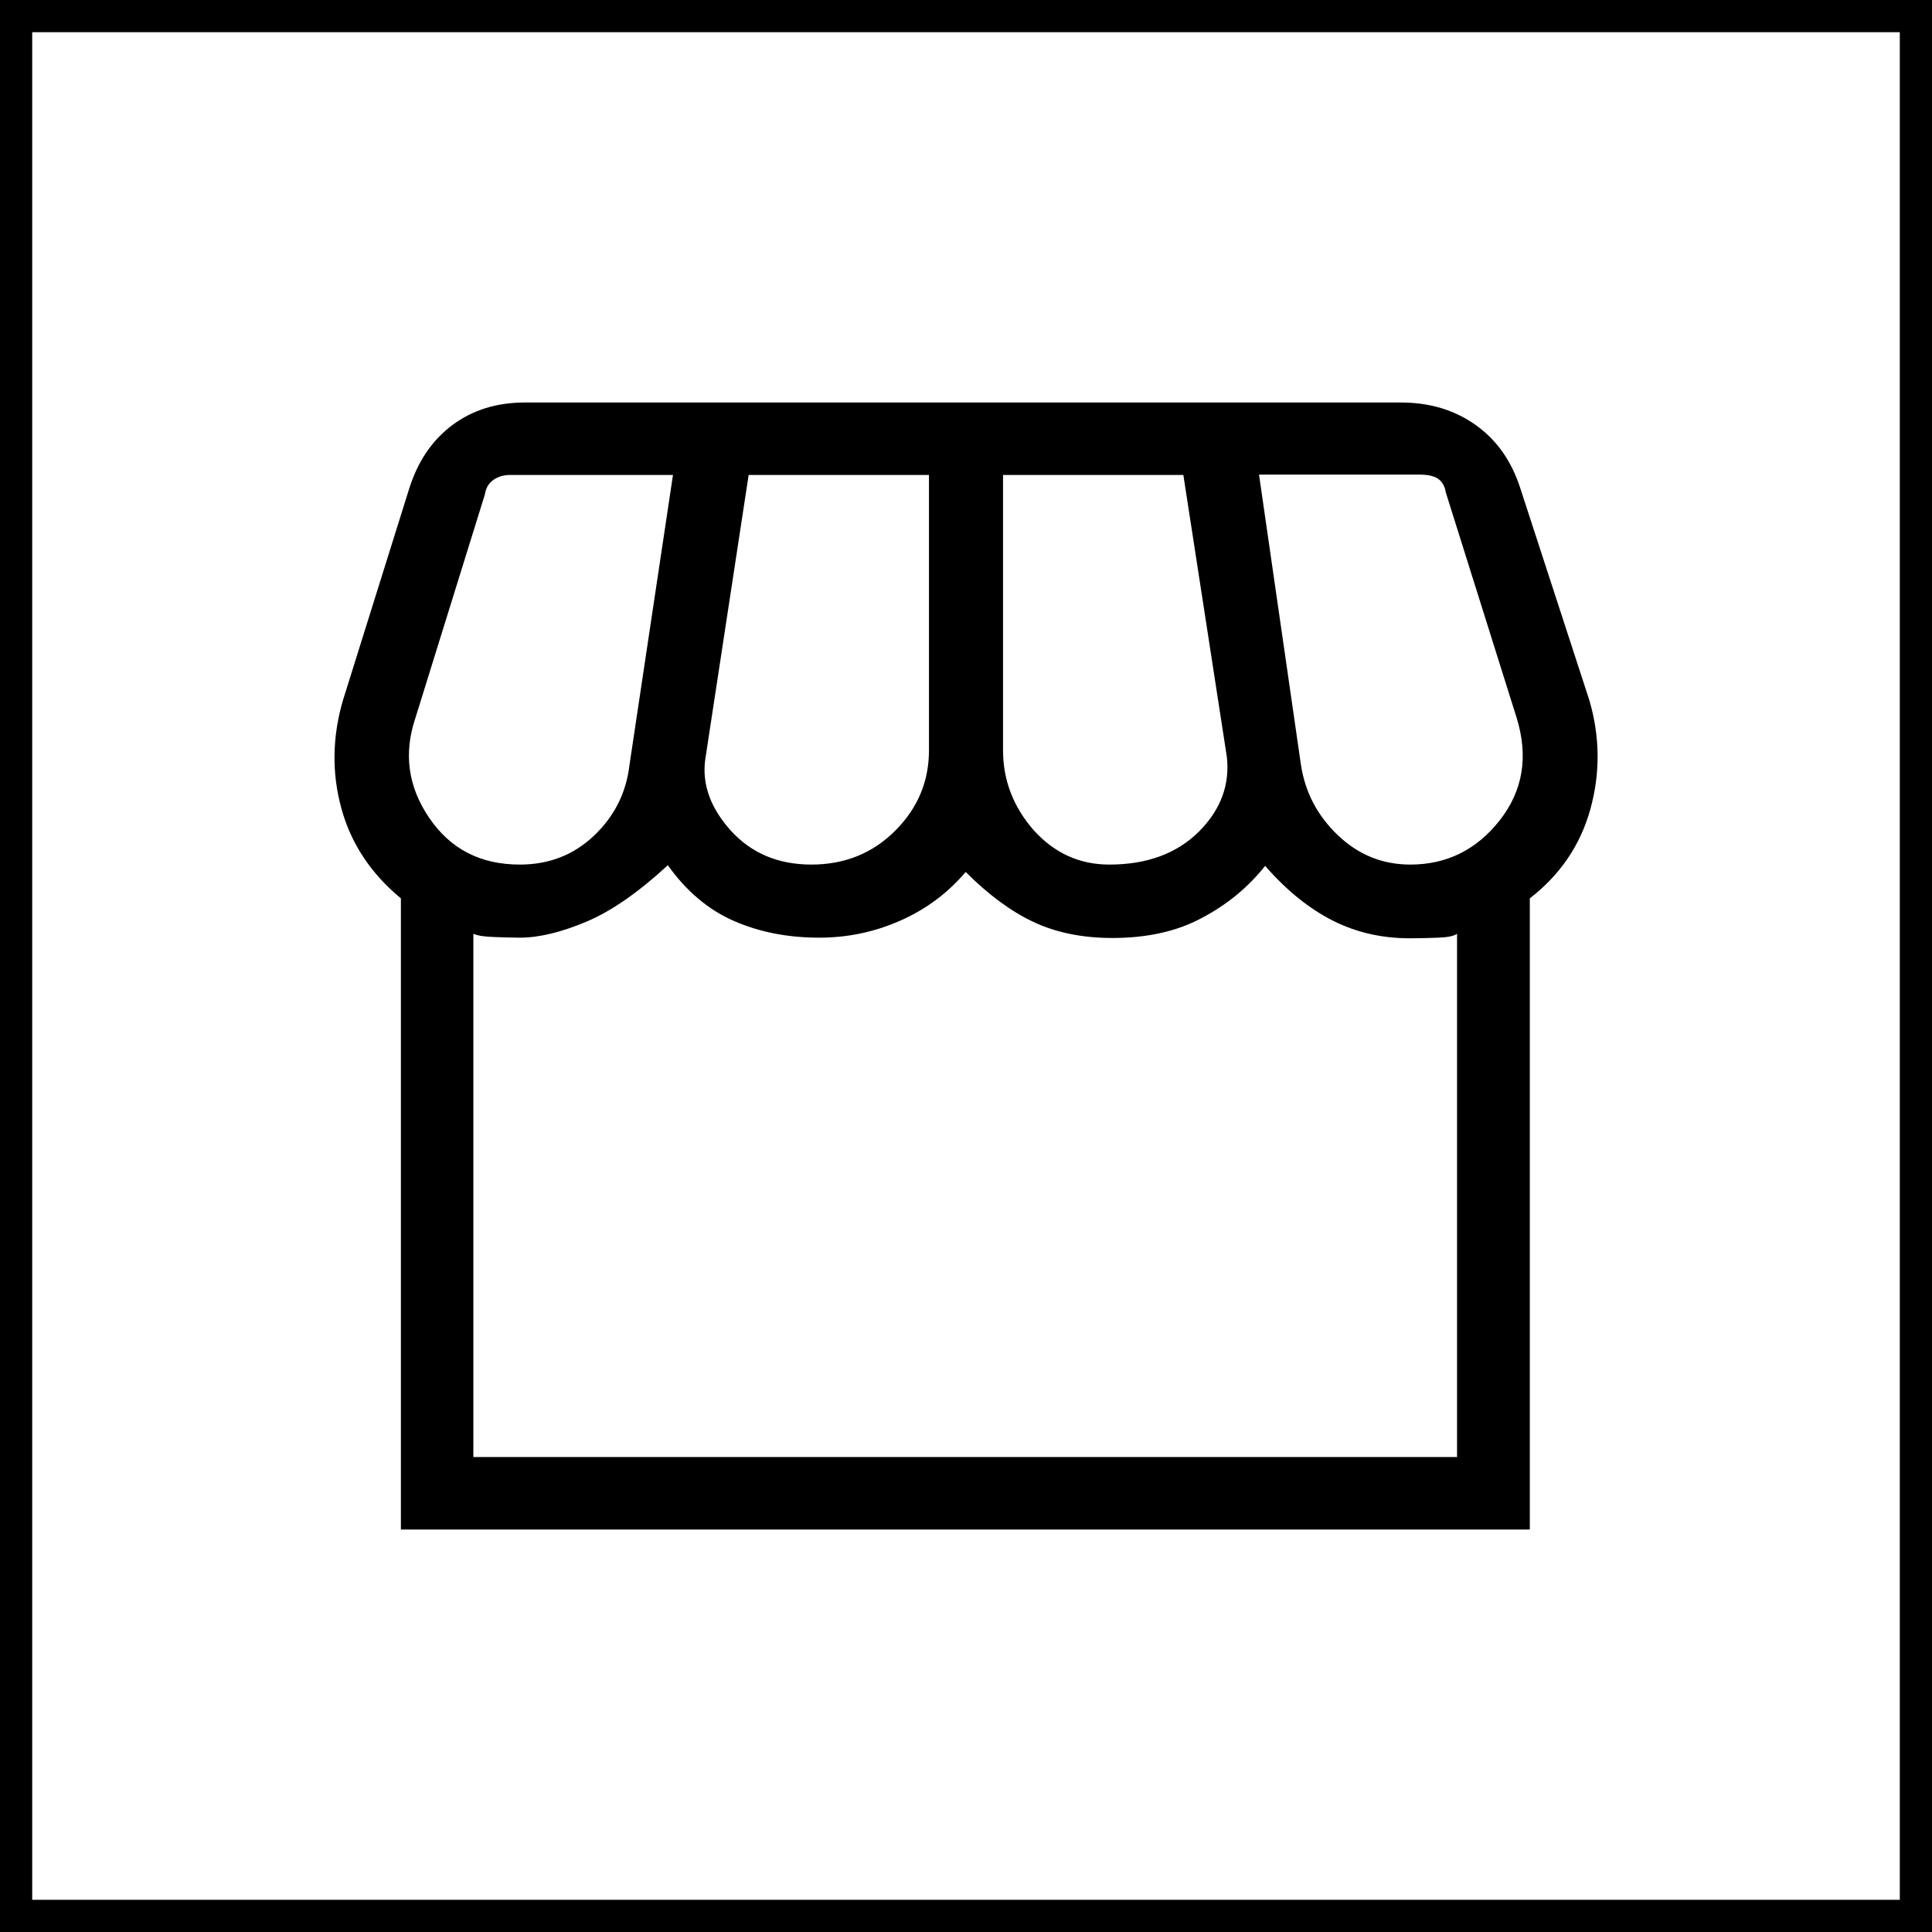 <?xml version="1.0" encoding="utf-8"?>
<!-- Generator: Adobe Illustrator 27.3.1, SVG Export Plug-In . SVG Version: 6.00 Build 0)  -->
<svg version="1.1" id="Icons" xmlns="http://www.w3.org/2000/svg" xmlns:xlink="http://www.w3.org/1999/xlink" x="0px" y="0px"
	 viewBox="0 0 60 60" style="enable-background:new 0 0 60 60;" xml:space="preserve">
<style type="text/css">
	.st0{fill:#FFFFFF;}
</style>
<g>
	<path d="M59,1v58H1V1H59 M60,0H0v60h60V0L60,0z"/>
</g>
<path d="M12.45,47.5V27.9c-0.93-0.77-1.55-1.7-1.85-2.8c-0.3-1.1-0.28-2.22,0.05-3.35l2.05-6.55c0.27-0.87,0.72-1.53,1.35-2
	c0.63-0.47,1.38-0.7,2.25-0.7h27.2c0.9,0,1.67,0.23,2.33,0.7s1.11,1.12,1.38,1.95l2.15,6.6c0.33,1.13,0.34,2.26,0.03,3.38
	s-0.94,2.04-1.88,2.77v19.6H12.45z M34.45,26.85c1.17,0,2.09-0.34,2.78-1.02c0.68-0.68,0.97-1.46,0.87-2.33l-1.35-8.75h-5.6v8.55
	c0,0.93,0.32,1.76,0.95,2.48C32.74,26.49,33.52,26.85,34.45,26.85z M25.2,26.85c1.03,0,1.9-0.35,2.6-1.05
	c0.7-0.7,1.05-1.53,1.05-2.5v-8.55h-5.6L21.9,23.6c-0.1,0.77,0.17,1.5,0.8,2.2C23.34,26.5,24.17,26.85,25.2,26.85z M16.15,26.85
	c0.9,0,1.67-0.3,2.3-0.9c0.63-0.6,1-1.33,1.1-2.2l1.35-9h-5.05c-0.2,0-0.38,0.05-0.52,0.15c-0.15,0.1-0.24,0.25-0.27,0.45L12.9,22.3
	c-0.37,1.1-0.23,2.13,0.43,3.1S14.92,26.85,16.15,26.85z M43.8,26.85c1.13,0,2.06-0.46,2.78-1.38c0.72-0.92,0.89-1.98,0.52-3.18
	l-2.2-7c-0.03-0.2-0.12-0.34-0.25-0.43c-0.13-0.08-0.32-0.12-0.55-0.12h-5l1.3,9c0.13,0.87,0.52,1.6,1.15,2.2
	C42.19,26.55,42.94,26.85,43.8,26.85z M14.7,45.25h30.55V29c-0.1,0.07-0.29,0.11-0.58,0.12s-0.57,0.02-0.88,0.02
	c-0.87,0-1.67-0.18-2.4-0.55c-0.73-0.37-1.43-0.93-2.1-1.7c-0.53,0.67-1.19,1.21-1.97,1.62c-0.78,0.42-1.71,0.62-2.78,0.62
	c-0.93,0-1.75-0.17-2.45-0.5c-0.7-0.33-1.4-0.85-2.1-1.55c-0.57,0.67-1.25,1.17-2.05,1.52s-1.63,0.52-2.5,0.52
	c-0.97,0-1.85-0.17-2.65-0.52s-1.48-0.93-2.05-1.73c-0.9,0.83-1.74,1.42-2.52,1.75c-0.78,0.33-1.48,0.5-2.07,0.5
	c-0.27,0-0.53-0.01-0.8-0.02S14.87,29.07,14.7,29V45.25z M14.7,45.25h30.55H14.7z"/>
</svg>
